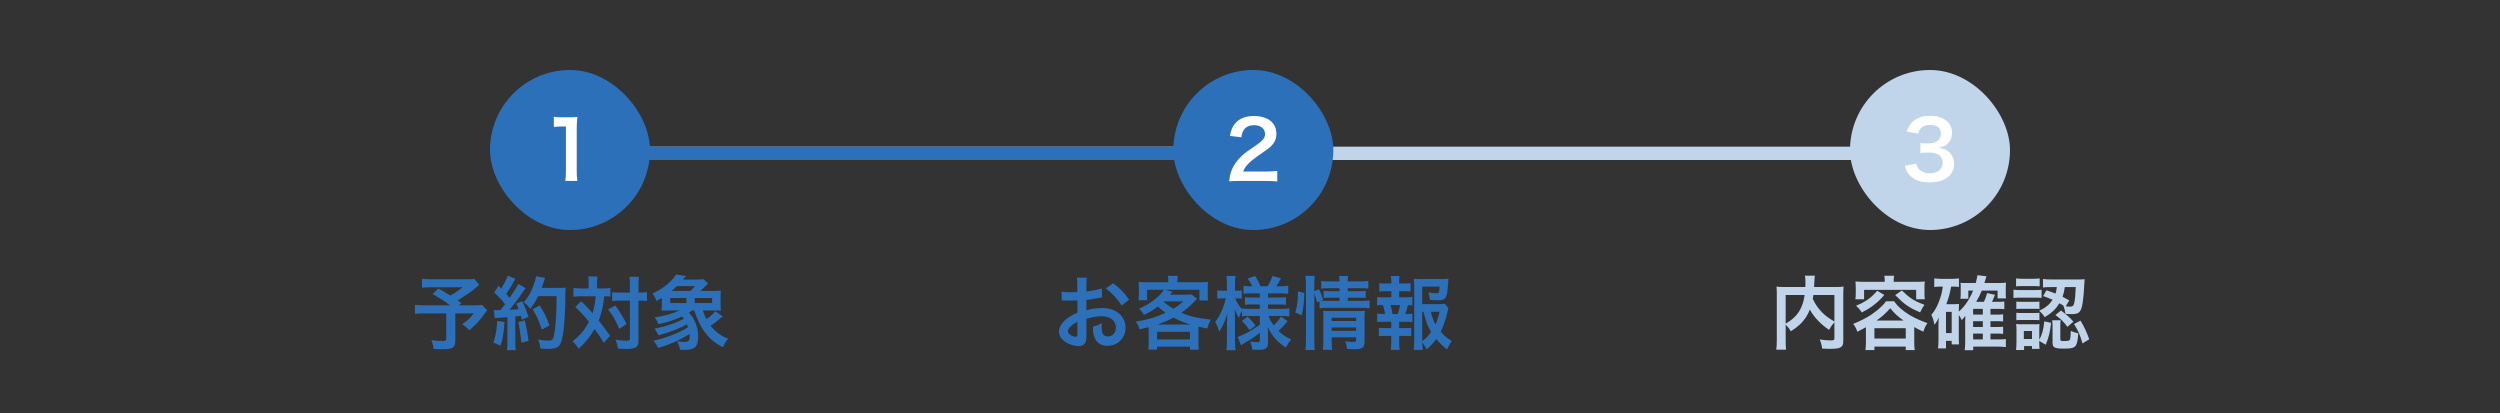 <svg width="375" height="62" viewBox="0 0 375 62" fill="none" xmlns="http://www.w3.org/2000/svg">
<rect x="0" y="0" width="375" height="62" fill="#333333" stroke="none"/>
<rect x="75" y="22" width="220" height="2" fill="#C0D4EA"/>
<rect x="75" y="22" width="112" height="2" fill="#2D70BA"/>
<rect x="73.5" y="10.5" width="24" height="24" rx="12" fill="#2D70BA"/>
<path d="M86.605 27.144H84.793C84.865 26.676 84.888 26.208 84.888 25.584V18.972H84.312C83.868 18.972 83.52 18.996 83.076 19.044V17.52C83.448 17.58 83.713 17.592 84.276 17.592H85.38C85.993 17.592 86.172 17.58 86.605 17.532C86.532 18.24 86.508 18.792 86.508 19.512V25.584C86.508 26.22 86.532 26.652 86.605 27.144Z" fill="white"/>
<path d="M71.148 41.84L71.892 42.716C71.088 43.424 71.016 43.484 70.5 43.856C69.768 44.348 69.264 44.684 68.64 45.068C68.904 45.236 68.916 45.248 69.204 45.44L68.844 45.8H70.992C71.688 45.8 72.072 45.776 72.324 45.74L73.08 46.544C73.068 46.556 72.804 46.892 72.3 47.564C71.736 48.308 71.28 48.788 70.392 49.544C70.008 49.112 69.78 48.908 69.336 48.644C70.224 47.984 70.536 47.684 71.076 47.012H68.292V51.14C68.292 52.124 67.896 52.388 66.42 52.388C66.024 52.388 65.424 52.376 65.052 52.352C64.98 51.824 64.896 51.5 64.704 51.02C65.424 51.116 65.844 51.14 66.456 51.14C66.852 51.14 66.936 51.08 66.936 50.816V47.012H63.756C63.084 47.012 62.664 47.036 62.244 47.084V45.728C62.628 45.776 63.036 45.8 63.816 45.8H67.524C66.504 45.056 65.892 44.672 64.884 44.096L65.76 43.28C66.552 43.712 66.816 43.88 67.524 44.324C68.136 44 68.388 43.844 69.432 43.088H64.752C63.984 43.088 63.708 43.1 63.3 43.148V41.816C63.72 41.876 64.08 41.888 64.776 41.888H70.116C70.644 41.888 70.86 41.876 71.148 41.84ZM74.208 47.732L74.076 46.496C74.256 46.52 74.352 46.532 74.592 46.532C74.676 46.532 74.796 46.532 75.072 46.52C75.48 46.016 75.528 45.956 75.768 45.644C75.12 44.816 75 44.684 74.124 43.868L74.808 42.872C74.976 43.076 75.048 43.148 75.168 43.292C75.624 42.596 76.044 41.78 76.164 41.348L77.304 41.816C77.232 41.924 77.184 42.008 77.052 42.248C76.776 42.8 76.236 43.676 75.936 44.084C76.14 44.324 76.272 44.468 76.44 44.684C77.22 43.556 77.568 42.98 77.736 42.584L78.84 43.22C78.72 43.352 78.648 43.472 78.444 43.772C77.772 44.768 76.932 45.884 76.416 46.472C77.124 46.436 77.172 46.436 77.784 46.364C77.676 46.064 77.628 45.944 77.436 45.548L78.336 45.188C78.648 45.8 78.972 46.604 79.284 47.528L78.276 47.948C78.216 47.672 78.192 47.576 78.144 47.384C77.784 47.42 77.508 47.456 77.292 47.468V51.248C77.292 51.848 77.316 52.172 77.364 52.532H76.044C76.092 52.172 76.116 51.848 76.116 51.248V47.576C75.6 47.612 75.228 47.636 74.988 47.66C74.472 47.696 74.436 47.696 74.208 47.732ZM83.496 44.42H80.724C80.292 45.284 80.088 45.62 79.524 46.316C79.284 45.944 79.008 45.668 78.564 45.344C79.164 44.66 79.668 43.808 79.98 42.956C80.208 42.356 80.352 41.84 80.412 41.444L81.756 41.684C81.696 41.84 81.696 41.84 81.6 42.176C81.444 42.668 81.396 42.812 81.252 43.184H83.868C84.372 43.184 84.588 43.172 84.852 43.136C84.804 43.52 84.804 43.52 84.792 45.224C84.78 46.592 84.648 48.68 84.516 49.664C84.324 51.044 84.108 51.704 83.712 52.016C83.436 52.232 82.956 52.328 82.176 52.328C81.864 52.328 81.492 52.316 81.06 52.28C81 51.752 80.916 51.452 80.724 50.936C81.336 51.044 81.876 51.092 82.296 51.092C82.836 51.092 82.968 50.948 83.112 50.204C83.352 49.04 83.496 46.916 83.496 44.42ZM74.58 48.14L75.672 48.308C75.588 49.808 75.42 50.816 75.084 51.86L74.016 51.368C74.352 50.336 74.508 49.508 74.58 48.14ZM77.748 48.308L78.72 48.068C78.972 49.124 79.164 50.12 79.296 51.128L78.204 51.392C78.12 50.468 77.952 49.256 77.748 48.308ZM82.428 48.824L81.276 49.436C80.772 47.972 80.532 47.432 79.908 46.388L80.952 45.812C81.66 46.94 81.972 47.588 82.428 48.824ZM88.296 43.268V42.596C88.296 42.056 88.284 41.792 88.224 41.468H89.616C89.58 41.792 89.556 42.116 89.556 42.596V43.268H90.408C90.912 43.268 91.2 43.256 91.56 43.196V44.48C91.272 44.456 91.116 44.444 90.624 44.444C90.54 45.692 90.264 46.904 89.808 48.08C90.564 49.04 90.66 49.172 91.512 50.372L90.564 51.428C90.06 50.564 89.88 50.288 89.184 49.352C88.512 50.516 87.9 51.272 86.796 52.316C86.472 51.788 86.28 51.56 85.884 51.2C86.988 50.348 87.696 49.496 88.344 48.26C87.792 47.564 87.132 46.844 86.304 46.052L87.18 45.164C87.42 45.404 87.42 45.404 88.128 46.136C88.224 46.232 88.428 46.46 88.884 46.988C89.124 46.208 89.292 45.308 89.352 44.444H87.132C86.688 44.444 86.352 44.456 86.016 44.504V43.196C86.376 43.244 86.736 43.268 87.204 43.268H88.296ZM94.488 45.092H92.964C92.448 45.092 92.16 45.104 91.824 45.152V43.832C92.148 43.88 92.436 43.892 92.964 43.892H94.488V42.944C94.488 42.236 94.464 41.852 94.404 41.516H95.844C95.796 41.888 95.772 42.296 95.772 42.944V43.892H95.916C96.42 43.892 96.744 43.868 97.044 43.82V45.164C96.948 45.152 96.948 45.152 96.768 45.128C96.648 45.104 96.252 45.092 95.928 45.092H95.772V50.888C95.772 51.512 95.736 51.716 95.556 51.932C95.328 52.22 94.896 52.34 94.104 52.34C93.612 52.34 93.168 52.328 92.688 52.292C92.604 51.692 92.52 51.392 92.316 50.96C92.748 51.032 93.468 51.104 93.768 51.104C94.416 51.104 94.488 51.068 94.488 50.816V45.092ZM91.212 46.424L92.292 45.836C93.096 46.928 93.432 47.48 93.984 48.608L92.892 49.328C92.328 48.008 91.932 47.312 91.212 46.424ZM107.004 46.568H105.432C105.66 47.228 105.732 47.432 105.972 47.876C106.572 47.456 107.04 47.036 107.292 46.664L108.408 47.456C108.276 47.552 108.24 47.588 108.108 47.708C107.532 48.212 107.004 48.608 106.584 48.86C107.292 49.772 108.228 50.456 109.236 50.804C108.876 51.248 108.624 51.632 108.432 52.088C107.124 51.416 106.296 50.684 105.48 49.484C104.988 48.764 104.496 47.66 104.148 46.568H103.824C103.632 46.7 103.56 46.76 103.332 46.904C103.824 47.408 104.16 47.948 104.4 48.656C104.652 49.352 104.724 49.76 104.724 50.516C104.724 52.016 104.22 52.484 102.624 52.484C102.48 52.484 102.276 52.472 102 52.46C101.892 51.86 101.82 51.668 101.544 51.188C101.976 51.248 102.3 51.284 102.564 51.284C103.332 51.284 103.464 51.14 103.464 50.324C103.464 50.252 103.464 50.204 103.44 50.096C101.988 51.008 100.416 51.704 98.7 52.196C98.508 51.752 98.328 51.464 98.004 51.116C99.936 50.684 101.784 49.964 103.212 49.076C103.14 48.872 103.116 48.812 103.044 48.644C101.76 49.352 100.308 49.904 98.76 50.288C98.52 49.76 98.436 49.616 98.172 49.304C99.792 48.992 101.232 48.512 102.588 47.828C102.48 47.672 102.444 47.624 102.312 47.468C101.22 47.984 100.02 48.38 98.76 48.62C98.556 48.116 98.436 47.912 98.184 47.612C99.552 47.42 100.896 47.048 101.952 46.568H100.404C99.924 46.568 99.624 46.58 99.228 46.604C99.264 46.352 99.276 46.076 99.276 45.548V44.66C98.964 44.864 98.844 44.936 98.46 45.14C98.304 44.672 98.16 44.408 97.872 44.024C98.688 43.676 99.444 43.196 100.116 42.62C100.716 42.104 101.124 41.648 101.424 41.168L102.9 41.408L102.444 41.936H104.388C104.796 41.936 105.408 41.912 105.54 41.888L106.212 42.5C106.104 42.62 106.056 42.656 105.924 42.812C105.6 43.136 105.42 43.316 105.06 43.64H106.872C107.484 43.64 107.808 43.628 108.132 43.592C108.096 43.964 108.084 44.204 108.084 44.648V45.548C108.084 45.98 108.096 46.292 108.132 46.604C107.82 46.58 107.508 46.568 107.004 46.568ZM100.716 43.64H103.56C103.872 43.364 104.064 43.16 104.256 42.92H101.532C101.232 43.22 101.064 43.364 100.716 43.64ZM100.536 45.464H102.972V44.696H100.536V45.464ZM104.208 45.464H106.812V44.696H104.208V45.464Z" fill="#2D70BA"/>
<rect x="176" y="10.5" width="24" height="24" rx="12" fill="#2D70BA"/>
<path d="M189.777 27.144H185.925C184.989 27.144 184.797 27.156 184.377 27.204C184.449 26.52 184.533 26.1 184.689 25.668C185.013 24.792 185.553 24.024 186.333 23.316C186.753 22.944 187.113 22.668 188.313 21.864C189.417 21.108 189.753 20.712 189.753 20.1C189.753 19.284 189.117 18.78 188.097 18.78C187.401 18.78 186.873 19.02 186.573 19.488C186.369 19.776 186.285 20.04 186.201 20.592L184.485 20.388C184.653 19.476 184.869 18.984 185.313 18.468C185.913 17.772 186.861 17.4 188.061 17.4C190.161 17.4 191.457 18.408 191.457 20.052C191.457 20.844 191.193 21.42 190.605 21.972C190.269 22.284 190.149 22.38 188.589 23.448C188.061 23.82 187.461 24.324 187.161 24.648C186.801 25.032 186.657 25.272 186.477 25.728H189.837C190.593 25.728 191.193 25.692 191.589 25.632V27.216C191.025 27.168 190.545 27.144 189.777 27.144Z" fill="white"/>
<path d="M162.956 47.828L162.968 50.192C162.968 50.684 162.944 50.972 162.872 51.212C162.764 51.632 162.332 51.908 161.768 51.908C161.012 51.908 160.1 51.572 159.5 51.056C159.068 50.684 158.84 50.216 158.84 49.7C158.84 49.136 159.212 48.5 159.872 47.924C160.304 47.552 160.832 47.24 161.624 46.904L161.612 45.056C161.516 45.056 161.516 45.056 161.12 45.08C160.94 45.092 160.772 45.092 160.472 45.092C160.292 45.092 159.956 45.08 159.812 45.08C159.656 45.068 159.548 45.068 159.512 45.068C159.464 45.068 159.368 45.068 159.26 45.08L159.248 43.736C159.584 43.808 160.064 43.844 160.7 43.844C160.82 43.844 160.952 43.844 161.12 43.832C161.408 43.82 161.468 43.82 161.6 43.82V43.028C161.6 42.344 161.588 42.032 161.528 41.648H163.028C162.968 42.032 162.956 42.284 162.956 42.956V43.724C163.856 43.616 164.66 43.46 165.272 43.268L165.32 44.612C165.104 44.648 164.876 44.684 164.048 44.828C163.652 44.9 163.412 44.936 162.956 44.984V46.544C163.772 46.304 164.528 46.208 165.404 46.208C167.408 46.208 168.836 47.432 168.836 49.136C168.836 50.696 167.672 51.872 166.112 51.872C165.14 51.872 164.456 51.404 164.144 50.54C163.988 50.132 163.94 49.736 163.94 49.004C164.552 48.836 164.756 48.752 165.272 48.476C165.248 48.704 165.248 48.812 165.248 49.004C165.248 49.508 165.296 49.832 165.416 50.06C165.548 50.312 165.836 50.468 166.172 50.468C166.88 50.468 167.384 49.904 167.384 49.136C167.384 48.104 166.544 47.432 165.26 47.432C164.54 47.432 163.808 47.564 162.956 47.828ZM161.612 50.012V48.26C160.712 48.74 160.184 49.268 160.184 49.7C160.184 49.904 160.304 50.084 160.58 50.252C160.82 50.42 161.12 50.516 161.348 50.516C161.552 50.516 161.612 50.408 161.612 50.012ZM169.364 44.948L168.26 45.836C167.66 44.888 166.784 43.94 165.86 43.244L166.988 42.488C168.032 43.292 168.728 44.012 169.364 44.948ZM172.304 51.332V49.664C172.304 49.424 172.304 49.304 172.292 49.076C171.824 49.196 171.596 49.256 170.936 49.4C170.792 48.932 170.612 48.548 170.372 48.236C171.26 48.104 172.16 47.9 173.06 47.624C173.648 47.432 174.164 47.228 174.848 46.916C174.356 46.568 174.08 46.34 173.684 45.956C172.952 46.532 172.556 46.772 171.596 47.24C171.404 46.88 171.188 46.616 170.864 46.304C172.1 45.764 172.964 45.2 173.912 44.3C174.212 44.024 174.428 43.748 174.584 43.46H172.064V45.044H170.768C170.816 44.744 170.828 44.516 170.828 44.144V43.172C170.828 42.812 170.816 42.56 170.78 42.284C171.188 42.332 171.584 42.344 172.148 42.344H175.244V42.176C175.244 41.828 175.244 41.768 175.184 41.384H176.672C176.624 41.552 176.6 41.876 176.6 42.164V42.344H179.804C180.428 42.344 180.788 42.332 181.208 42.284C181.172 42.536 181.16 42.788 181.16 43.172V44.168C181.16 44.54 181.172 44.816 181.22 45.068H179.912V43.46H174.752L175.868 43.772C175.856 43.784 175.736 43.928 175.496 44.204H177.752C178.184 44.204 178.472 44.192 178.724 44.156L179.552 44.816C179.444 44.924 179.444 44.924 179.228 45.164C178.496 45.92 177.884 46.436 177.2 46.916C178.448 47.456 179.852 47.78 181.64 47.936C181.352 48.44 181.256 48.668 181.088 49.28C180.512 49.172 180.344 49.136 179.78 49.004C179.768 49.316 179.768 49.352 179.768 49.676V51.344C179.768 51.86 179.78 52.1 179.828 52.448H178.496V52.004H173.564V52.436H172.244C172.28 52.052 172.304 51.704 172.304 51.332ZM174.572 45.212L174.524 45.26C175.112 45.752 175.46 45.992 176 46.316C176.576 45.956 176.852 45.764 177.5 45.212H174.572ZM173.552 48.68H178.592C177.68 48.416 176.912 48.104 176.036 47.636C175.208 48.08 174.656 48.32 173.552 48.68ZM173.564 49.772V50.912H178.496V49.772H173.564ZM188.972 47.396H187.4C186.944 47.396 186.632 47.408 186.296 47.456V46.628C186.092 46.976 186.08 47.012 185.828 47.684C185.552 47.216 185.408 46.916 185.216 46.352C185.24 47.084 185.252 47.672 185.252 48.02V51.068C185.252 51.692 185.276 52.16 185.324 52.532H183.968C184.016 52.148 184.04 51.668 184.04 51.068V48.584C184.064 47.684 184.088 47.12 184.112 46.916C183.788 48.104 183.512 48.74 182.888 49.76C182.696 49.124 182.54 48.74 182.276 48.284C182.744 47.708 183.068 47.12 183.416 46.244C183.68 45.56 183.764 45.26 183.872 44.756H183.392C183.032 44.756 182.804 44.768 182.588 44.804V43.556C182.792 43.592 183.008 43.604 183.392 43.604H184.04V42.644C184.04 42.02 184.016 41.696 183.968 41.396H185.324C185.264 41.732 185.252 42.068 185.252 42.644V43.604H185.576C185.9 43.604 186.044 43.592 186.26 43.556V44.792C186.032 44.768 185.84 44.756 185.564 44.756H185.3C185.444 45.236 185.852 45.896 186.296 46.376V46.268C186.632 46.316 186.98 46.328 187.52 46.328H188.972V45.668H187.868C187.244 45.668 187.1 45.68 186.74 45.716V44.588C187.088 44.624 187.28 44.636 187.844 44.636H188.972V44.012H187.664C187.112 44.012 186.872 44.024 186.524 44.072V42.884C186.872 42.932 187.172 42.944 187.664 42.944H187.832C187.676 42.56 187.484 42.248 187.148 41.78L188.276 41.396C188.636 41.96 188.852 42.392 189.068 42.944H190.136C190.52 42.308 190.664 41.996 190.856 41.396L192.14 41.744C191.828 42.332 191.636 42.668 191.444 42.944H192.032C192.524 42.944 192.884 42.92 193.232 42.872V44.072C192.872 44.024 192.572 44.012 192.044 44.012H190.208V44.636H191.684C192.284 44.636 192.536 44.624 192.884 44.576V45.728C192.536 45.68 192.308 45.668 191.684 45.668H190.208V46.328H192.152C192.644 46.328 193.04 46.304 193.4 46.256V47.468C193.004 47.42 192.584 47.396 192.152 47.396H190.292C190.484 47.948 190.652 48.248 191.048 48.8C191.456 48.44 191.768 48.068 192.152 47.48L193.136 48.176C192.632 48.812 192.32 49.148 191.768 49.64C192.392 50.228 192.86 50.552 193.676 50.924C193.328 51.332 193.136 51.62 192.884 52.112C192.26 51.728 191.852 51.392 191.444 50.972C190.88 50.384 190.508 49.808 190.16 49.016C190.196 49.556 190.196 49.652 190.196 49.88V51.548C190.196 52.232 189.812 52.472 188.696 52.472C188.516 52.472 188.18 52.46 187.832 52.436C187.772 51.908 187.7 51.608 187.508 51.224C187.94 51.308 188.24 51.332 188.648 51.332C188.9 51.332 188.972 51.272 188.972 51.056V49.928C188.12 50.576 187.796 50.804 186.668 51.452C186.572 51.512 186.332 51.68 186.152 51.8L185.66 50.516C185.996 50.42 186.212 50.324 186.644 50.12C187.412 49.748 187.604 49.628 188.972 48.716V47.396ZM186.284 48.152L187.124 47.492C187.712 48.044 187.94 48.296 188.324 48.848L187.436 49.52C187.04 48.944 186.86 48.728 186.284 48.152ZM197.144 44.024V51.008C197.144 51.632 197.168 52.052 197.216 52.496H195.812C195.872 52.088 195.896 51.548 195.896 50.972V42.668C195.896 42.14 195.872 41.804 195.812 41.384H197.216C197.156 41.804 197.144 42.104 197.144 42.668V43.664L197.852 43.388C198.152 43.988 198.176 44.06 198.464 44.948L198.14 45.092C198.44 45.116 198.68 45.128 199.148 45.128H200.924V44.648H199.556C199.088 44.648 198.884 44.66 198.548 44.696V43.628C198.86 43.664 199.076 43.676 199.568 43.676H200.924V43.232H199.376C198.74 43.232 198.512 43.244 198.188 43.292V42.14C198.536 42.2 198.788 42.212 199.436 42.212H200.924C200.924 41.852 200.912 41.672 200.852 41.396H202.232C202.172 41.684 202.16 41.84 202.16 42.212H203.996C204.656 42.212 204.896 42.2 205.244 42.14V43.292C204.896 43.244 204.596 43.232 204.02 43.232H202.16V43.676H203.852C204.368 43.676 204.56 43.664 204.848 43.628V44.696C204.56 44.66 204.32 44.648 203.828 44.648H202.16V45.128H204.26C204.836 45.128 205.124 45.116 205.448 45.068V46.244C205.088 46.196 204.752 46.172 204.26 46.172H199.148C198.56 46.172 198.272 46.184 197.936 46.244V45.188L197.564 45.356C197.444 44.852 197.324 44.48 197.144 44.024ZM199.748 50.6V51.104C199.748 51.692 199.772 52.112 199.82 52.472H198.44C198.488 52.076 198.5 51.8 198.5 51.104V47.648C198.5 47.192 198.488 46.964 198.464 46.628C198.752 46.652 199.004 46.664 199.424 46.664H203.648C204.176 46.664 204.476 46.652 204.728 46.616C204.692 46.904 204.68 47.264 204.68 47.852V51.236C204.68 52.148 204.356 52.388 203.144 52.388C202.88 52.388 202.652 52.376 202.064 52.34C201.992 51.824 201.944 51.62 201.788 51.188C202.28 51.26 202.664 51.296 202.964 51.296C203.348 51.296 203.42 51.248 203.42 51.008V50.6H199.748ZM199.748 49.616H203.42V49.124H199.748V49.616ZM199.748 48.152H203.42V47.66H199.748V48.152ZM195.26 47.288L194.3 46.892C194.6 45.836 194.684 45.092 194.696 43.724L195.644 43.94C195.62 45.248 195.512 46.244 195.26 47.288ZM216.728 45.572L217.268 46.244C217.208 46.4 217.184 46.472 217.124 46.772C216.872 47.876 216.512 48.944 216.104 49.748C216.572 50.324 216.968 50.648 217.76 51.14C217.388 51.716 217.268 51.944 217.064 52.412C216.368 51.86 215.96 51.476 215.432 50.852C215.012 51.44 214.616 51.872 214.004 52.4C213.776 51.98 213.608 51.728 213.332 51.356C213.344 51.836 213.368 52.076 213.416 52.484H212.048C212.12 51.98 212.132 51.68 212.132 51.056V43.028C212.132 42.596 212.108 42.128 212.072 41.804C212.42 41.852 212.756 41.864 213.2 41.864H216.152C216.692 41.864 217.064 41.84 217.268 41.804C217.232 42.152 217.22 42.296 217.208 42.584C217.064 44.792 216.896 45.044 215.576 45.044C215.252 45.044 215.036 45.032 214.496 44.984C214.424 44.456 214.376 44.24 214.232 43.856C214.712 43.94 215.204 44 215.468 44C215.84 44 215.9 43.88 215.948 42.992H213.332V45.62H215.588C216.164 45.62 216.476 45.608 216.728 45.572ZM213.332 46.76V51.188C213.884 50.756 214.28 50.348 214.664 49.796C214.148 48.944 213.908 48.308 213.524 46.76H213.332ZM215.924 46.76H214.616C214.82 47.588 215 48.068 215.336 48.668C215.588 48.104 215.744 47.624 215.924 46.76ZM209.876 44.6H210.812C211.316 44.6 211.532 44.588 211.856 44.54V45.812C211.628 45.776 211.472 45.776 211.184 45.764C211.052 46.34 210.992 46.568 210.788 47.096H210.932C211.364 47.096 211.592 47.084 211.856 47.036V48.308C211.532 48.272 211.28 48.26 210.812 48.26H209.876V49.22H210.692C211.148 49.22 211.388 49.208 211.688 49.172V50.432C211.376 50.396 211.136 50.384 210.692 50.384H209.876V51.26C209.876 51.656 209.9 52.1 209.936 52.484H208.616C208.664 52.088 208.688 51.728 208.688 51.26V50.384H207.824C207.368 50.384 207.164 50.396 206.828 50.432V49.172C207.128 49.208 207.368 49.22 207.824 49.22H208.688V48.26H207.62C207.164 48.26 206.912 48.272 206.576 48.308V47.036C206.876 47.084 207.068 47.096 207.62 47.096H207.752C207.68 46.616 207.608 46.292 207.44 45.764C207.044 45.764 206.852 45.776 206.576 45.812V44.54C206.888 44.588 207.14 44.6 207.62 44.6H208.7V43.676H207.884C207.452 43.676 207.212 43.688 206.888 43.724V42.476C207.176 42.512 207.404 42.524 207.884 42.524H208.7V42.308C208.7 41.972 208.676 41.564 208.628 41.396H209.924C209.888 41.672 209.876 41.924 209.876 42.308V42.524H210.584C211.064 42.524 211.292 42.512 211.58 42.476V43.724C211.268 43.688 211.004 43.676 210.584 43.676H209.876V44.6ZM208.88 47.096H209.66C209.816 46.688 209.924 46.268 210.02 45.764H208.58C208.748 46.34 208.796 46.568 208.88 47.096Z" fill="#2D70BA"/>
<rect x="277.5" y="10.5" width="24" height="24" rx="12" fill="#C0D4EA"/>
<path d="M285.721 24.876L287.437 24.54C287.593 25.092 287.701 25.284 288.001 25.524C288.397 25.836 288.877 25.992 289.453 25.992C290.641 25.992 291.397 25.38 291.397 24.432C291.397 23.88 291.157 23.424 290.725 23.172C290.437 23.004 289.873 22.884 289.345 22.884C288.817 22.884 288.469 22.896 288.061 22.944V21.456C288.445 21.504 288.709 21.516 289.225 21.516C290.425 21.516 291.133 20.964 291.133 20.04C291.133 19.212 290.569 18.744 289.549 18.744C288.961 18.744 288.529 18.876 288.241 19.116C288.001 19.344 287.881 19.548 287.737 20.04L286.021 19.752C286.321 18.864 286.597 18.444 287.161 18.036C287.773 17.592 288.553 17.376 289.513 17.376C291.517 17.376 292.813 18.384 292.813 19.944C292.813 20.664 292.501 21.324 291.985 21.708C291.721 21.912 291.457 22.008 290.821 22.176C291.673 22.308 292.117 22.512 292.537 22.98C292.933 23.424 293.113 23.928 293.113 24.636C293.113 25.284 292.837 25.944 292.393 26.388C291.733 27.024 290.725 27.36 289.441 27.36C288.037 27.36 287.077 27 286.393 26.22C286.093 25.884 285.937 25.572 285.721 24.876Z" fill="white"/>
<path d="M275.16 50.672V48.356C274.86 48.668 274.608 49.016 274.368 49.484C273.12 48.656 272.088 47.564 271.476 46.436C271.308 46.88 271.14 47.216 270.9 47.576C270.336 48.428 269.7 49.016 268.62 49.7C268.452 49.376 268.188 49.04 267.852 48.692V51.02C267.852 51.764 267.864 52.124 267.912 52.448H266.436C266.496 52.04 266.52 51.572 266.52 50.996V44.156C266.52 43.664 266.508 43.328 266.472 42.992C266.904 43.04 267.24 43.052 267.864 43.052H270.804C270.816 42.776 270.816 42.608 270.816 42.404C270.816 41.924 270.792 41.66 270.744 41.348H272.244C272.196 41.564 272.184 41.672 272.172 41.948C272.16 42.116 272.16 42.116 272.136 42.608C272.124 42.86 272.124 42.86 272.112 43.052H275.172C275.832 43.052 276.132 43.04 276.54 42.992C276.504 43.316 276.492 43.652 276.492 44.156V51.032C276.492 51.536 276.456 51.716 276.312 51.896C276.048 52.232 275.616 52.328 274.488 52.328C274.164 52.328 273.804 52.316 273.324 52.292C273.24 51.692 273.156 51.392 272.952 50.924C273.552 51.008 274.044 51.056 274.512 51.056C275.1 51.056 275.16 51.02 275.16 50.672ZM275.16 44.252H272.004C271.968 44.552 271.956 44.612 271.92 44.828C272.256 45.572 272.736 46.268 273.276 46.82C273.792 47.348 274.344 47.756 275.16 48.224V44.252ZM267.852 44.252V48.548C268.824 47.972 269.376 47.468 269.844 46.748C270.276 46.076 270.54 45.296 270.696 44.252H267.852ZM282.708 42.272V42.116C282.708 41.816 282.696 41.624 282.648 41.36H284.124C284.064 41.612 284.052 41.804 284.052 42.116V42.272H287.388C287.868 42.272 288.276 42.26 288.72 42.224C288.684 42.488 288.672 42.776 288.672 43.1V43.988C288.672 44.348 288.684 44.588 288.72 44.888H287.424V43.484H279.612V44.888H278.304C278.352 44.576 278.364 44.348 278.364 43.988V43.1C278.364 42.788 278.34 42.512 278.316 42.224C278.748 42.26 279.156 42.272 279.636 42.272H282.708ZM279.888 51.308V49.088C279.456 49.328 279.228 49.448 278.604 49.76C278.424 49.256 278.292 49.004 277.98 48.584C279.048 48.152 279.936 47.696 280.692 47.204C281.208 46.856 281.784 46.4 282.288 45.908C282.564 45.632 282.684 45.5 282.9 45.188H284.124C284.616 45.932 285.432 46.652 286.5 47.288C287.28 47.744 288.144 48.128 289.116 48.464C288.804 48.932 288.732 49.076 288.504 49.748C287.94 49.496 287.808 49.436 287.136 49.064V51.32C287.136 51.824 287.148 52.136 287.208 52.508H285.864V51.992H281.16V52.508H279.816C279.864 52.124 279.888 51.788 279.888 51.308ZM281.472 48.08H285.54C284.604 47.42 284.184 47.036 283.536 46.232C282.912 46.964 282.204 47.588 281.472 48.08ZM281.16 49.232V50.78H285.864V49.232H281.16ZM281.58 43.616L282.648 44.24C282.024 44.96 281.688 45.284 280.98 45.824C280.38 46.268 280.032 46.484 279.276 46.868C278.988 46.436 278.82 46.232 278.412 45.86C279.132 45.56 279.48 45.38 279.984 45.056C280.62 44.636 280.956 44.324 281.58 43.616ZM284.28 44.264L285.276 43.568C286.488 44.744 287.172 45.176 288.672 45.716C288.384 46.124 288.3 46.268 288.024 46.856C286.332 46.136 285.684 45.68 284.28 44.264ZM293.82 47.24V50.732C293.82 51.212 293.832 51.428 293.856 51.656H292.752V51.128H291.9V52.256H290.7C290.748 51.896 290.772 51.512 290.772 51.02V48.548C290.772 48.308 290.784 47.948 290.808 47.624C290.568 48.176 290.472 48.332 290.16 48.716C290.04 48.056 289.932 47.696 289.704 47.228C290.292 46.532 290.688 45.764 291.036 44.708C291.228 44.132 291.324 43.688 291.42 42.992H291.156C290.7 42.992 290.496 43.004 290.136 43.052V41.756C290.472 41.804 290.832 41.828 291.288 41.828H292.692C293.172 41.828 293.496 41.804 293.844 41.756V43.04C293.568 43.004 293.412 42.992 293.136 42.992H292.668C292.488 43.988 292.332 44.588 291.948 45.632H293.124C293.424 45.632 293.628 45.62 293.856 45.596C293.832 45.848 293.82 46.124 293.82 46.484V46.748C294.756 45.908 295.38 44.984 295.968 43.592H295.248V44.816H294.06C294.096 44.564 294.108 44.312 294.108 44.036V43.016C294.108 42.8 294.108 42.728 294.072 42.416C294.348 42.452 294.42 42.452 294.948 42.452H296.364C296.496 41.948 296.544 41.684 296.616 41.276L297.972 41.444C297.948 41.528 297.84 41.864 297.66 42.452H299.844C300.276 42.452 300.6 42.44 300.9 42.392C300.876 42.62 300.864 42.848 300.864 43.28V43.976C300.864 44.312 300.876 44.504 300.9 44.756H299.64V43.592H297.264C297.012 44.216 296.82 44.6 296.424 45.272H297.576C297.78 44.888 297.936 44.456 298.068 43.964L299.244 44.216C299.076 44.684 298.968 44.936 298.788 45.272H299.652C300.168 45.272 300.36 45.26 300.648 45.224V46.376C300.336 46.34 300.024 46.328 299.688 46.328H298.572V47.192H299.46C300 47.192 300.192 47.18 300.468 47.144V48.224C300.144 48.188 299.868 48.176 299.472 48.176H298.572V49.052H299.46C299.988 49.052 300.192 49.04 300.468 49.004V50.084C300.144 50.048 299.892 50.036 299.472 50.036H298.572V50.912H299.748C300.3 50.912 300.564 50.9 300.876 50.852V52.064C300.468 52.016 300.144 51.992 299.724 51.992H295.98V52.532H294.708C294.756 52.124 294.78 51.824 294.78 51.188V48.188C294.792 47.72 294.804 47.444 294.804 47.36C294.648 47.6 294.504 47.768 294.264 48.02C294.144 47.756 294.036 47.564 293.82 47.24ZM295.968 47.192H297.42V46.328H295.968V47.192ZM295.968 48.176V49.052H297.42V48.176H295.968ZM295.968 50.036V50.912H297.42V50.036H295.968ZM291.9 46.784V49.964H292.752V46.784H291.9ZM306.468 44.408L306.96 43.544C307.632 43.76 307.872 43.856 308.328 44.036C308.436 43.676 308.472 43.508 308.52 43.064H307.728C307.092 43.064 306.804 43.076 306.444 43.124V41.852C306.792 41.9 307.26 41.924 307.752 41.924H311.568C312.06 41.924 312.408 41.912 312.696 41.876C312.672 42.068 312.672 42.08 312.624 42.92C312.576 44.12 312.432 45.356 312.3 45.92C312.084 46.868 311.748 47.12 310.764 47.12C310.416 47.12 310.152 47.108 309.816 47.072C309.744 46.556 309.696 46.352 309.516 45.872L309.588 45.896C309.3 45.704 309.168 45.62 308.916 45.488C308.34 46.4 307.764 46.94 306.708 47.576C306.432 47.156 306.252 46.952 305.868 46.616C306.864 46.148 307.416 45.692 307.884 44.96C307.38 44.744 307.152 44.648 306.468 44.408ZM311.364 43.064H309.72C309.624 43.736 309.564 44 309.384 44.516C309.732 44.696 309.888 44.78 310.392 45.056L309.864 45.944C310.092 45.98 310.32 45.992 310.524 45.992C310.896 45.992 311.016 45.896 311.124 45.476C311.244 45.032 311.316 44.312 311.364 43.064ZM305.892 51.14V51.404C305.892 51.872 305.904 52.1 305.94 52.328H304.8V51.908H303.612V52.496H302.412C302.448 52.1 302.472 51.704 302.472 51.32V49.544C302.472 49.172 302.46 48.944 302.424 48.596C302.7 48.632 302.928 48.644 303.36 48.644H305.112C305.544 48.644 305.748 48.632 305.928 48.608C305.904 48.8 305.892 49.016 305.892 49.472V50.972C306.336 50.12 306.516 49.484 306.636 48.2L307.668 48.428C307.476 49.928 307.344 50.504 306.864 51.716L305.892 51.14ZM303.576 49.652V50.852H304.8V49.652H303.576ZM302.412 42.956V41.756C302.724 41.804 302.904 41.816 303.384 41.816H304.98C305.448 41.816 305.64 41.804 305.952 41.756V42.956C305.628 42.92 305.4 42.908 304.98 42.908H303.384C302.964 42.908 302.712 42.92 302.412 42.956ZM302.016 44.696V43.448C302.28 43.496 302.532 43.508 302.976 43.508H305.28C305.784 43.508 305.988 43.496 306.24 43.46V44.684C305.952 44.66 305.796 44.648 305.328 44.648H302.976C302.568 44.648 302.328 44.66 302.016 44.696ZM302.448 46.352V45.236C302.676 45.26 302.832 45.272 303.204 45.272H305.184C305.568 45.272 305.736 45.26 305.916 45.236V46.352C305.652 46.328 305.52 46.316 305.184 46.316H303.204C302.844 46.316 302.652 46.328 302.448 46.352ZM302.448 48.032V46.916C302.676 46.94 302.832 46.952 303.204 46.952H305.172C305.568 46.952 305.736 46.94 305.916 46.916V48.032C305.712 48.008 305.508 47.996 305.16 47.996H303.192C302.844 47.996 302.7 48.008 302.448 48.032ZM309.048 48.812V50.84C309.048 51.116 309.108 51.152 309.564 51.152C310.248 51.152 310.404 51.116 310.488 50.936C310.56 50.78 310.608 50.3 310.62 49.628C311.028 49.82 311.304 49.916 311.736 50C311.604 52.064 311.388 52.292 309.66 52.292C308.184 52.292 307.884 52.148 307.884 51.404V48.932C307.884 48.632 307.86 48.356 307.824 48.044H309.108C309.06 48.284 309.048 48.452 309.048 48.812ZM311.1 48.608L312.072 48.092C312.624 49.004 312.96 49.712 313.392 50.888L312.372 51.512C311.988 50.168 311.748 49.64 311.1 48.608ZM308.304 47.252L309.156 46.58C310.26 47.432 310.296 47.468 311.016 48.248L310.116 49.028C309.576 48.296 309.096 47.816 308.304 47.252Z" fill="#C0D4EA"/>
</svg>
